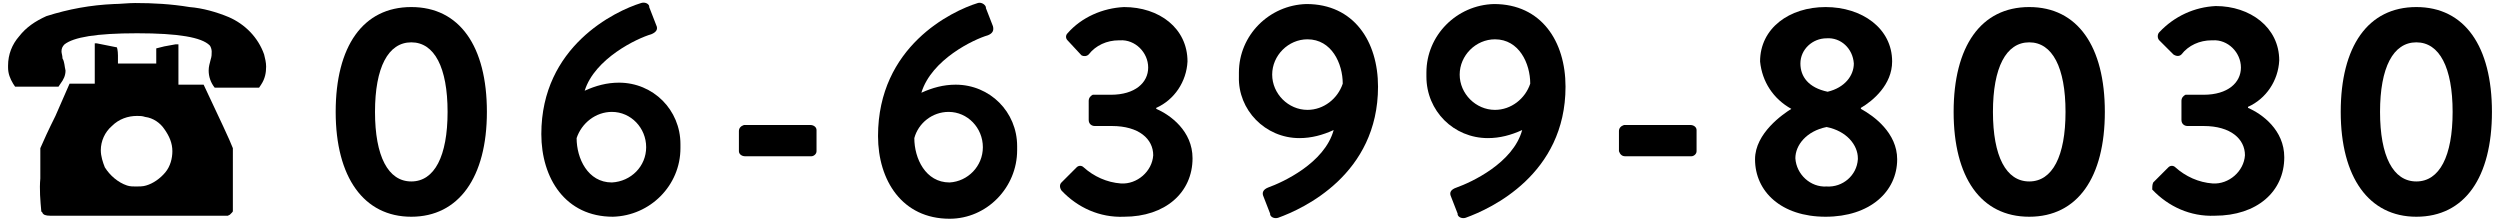 <?xml version="1.0" encoding="utf-8"?>
<!-- Generator: Adobe Illustrator 24.3.0, SVG Export Plug-In . SVG Version: 6.00 Build 0)  -->
<svg version="1.1" id="レイヤー_1" xmlns="http://www.w3.org/2000/svg" xmlns:xlink="http://www.w3.org/1999/xlink" x="0px"
	 y="0px" width="248px" height="22px" viewBox="0 0 248 22" style="enable-background:new 0 0 248 22;" xml:space="preserve">
<g id="レイヤー_2_1_">
	<g id="レイヤー_1-2">
		<path d="M33.3,11.1c0-6.5,2.7-10.4,7.5-10.4s7.5,3.9,7.5,10.4s-2.8,10.4-7.5,10.4S33.3,17.6,33.3,11.1z M44.4,11.1
			c0-4.4-1.3-6.9-3.6-6.9s-3.6,2.5-3.6,6.9s1.3,6.9,3.6,6.9S44.4,15.5,44.4,11.1z"/>
		<path d="M63.6,0.3c0.3-0.1,0.7,0,0.8,0.3c0,0,0,0.1,0,0.1l0.7,1.8c0.2,0.4,0,0.7-0.5,0.9C63.2,3.8,59,5.8,58,9
			c1.1-0.5,2.2-0.8,3.4-0.8c3.4,0,6.1,2.7,6.1,6.1c0,0.1,0,0.3,0,0.4c0,3.7-3,6.7-6.7,6.8c-4.7,0-7.1-3.8-7.1-8.2
			C53.7,4.6,61,1.1,63.6,0.3z M64.1,14.6c0-1.9-1.5-3.5-3.4-3.5c0,0,0,0,0,0c-1.6,0-3,1.1-3.5,2.6c0,2,1.1,4.4,3.5,4.4
			C62.6,18,64.1,16.5,64.1,14.6L64.1,14.6z"/>
		<path d="M73.3,15v-2c0-0.3,0.2-0.5,0.5-0.6c0,0,0,0,0,0h6.6c0.3,0,0.6,0.2,0.6,0.5c0,0,0,0,0,0.1v2c0,0.3-0.3,0.5-0.5,0.5
			c0,0,0,0,0,0h-6.6C73.6,15.5,73.3,15.3,73.3,15C73.3,15,73.3,15,73.3,15z"/>
		<path d="M97,0.3c0.3-0.1,0.7,0.1,0.8,0.4c0,0,0,0.1,0,0.1l0.7,1.8c0.1,0.4,0,0.7-0.5,0.9c-1.4,0.4-5.6,2.4-6.6,5.7
			c1.1-0.5,2.2-0.8,3.4-0.8c3.4,0,6.1,2.7,6.1,6.1c0,0.1,0,0.3,0,0.4c0,3.7-3,6.8-6.7,6.8c-4.7,0-7.1-3.8-7.1-8.2
			C87.1,4.6,94.4,1.1,97,0.3z M97.5,14.6c0-1.9-1.5-3.5-3.4-3.5c0,0,0,0,0,0c-1.6,0-3,1.1-3.4,2.6c0,2,1.1,4.4,3.5,4.4
			C96,18,97.5,16.5,97.5,14.6L97.5,14.6z"/>
		<path d="M105.3,18.1l1.5-1.5c0.2-0.2,0.5-0.2,0.7,0c0,0,0,0,0,0c1,0.9,2.3,1.5,3.7,1.6c1.6,0.1,3.1-1.2,3.2-2.8
			c0-1.6-1.4-2.9-4.1-2.9h-1.7c-0.3,0-0.6-0.2-0.6-0.6c0,0,0,0,0,0V10c0-0.3,0.2-0.5,0.4-0.6c0,0,0.1,0,0.1,0h1.7
			c2.4,0,3.7-1.2,3.7-2.7c0-1.5-1.3-2.8-2.8-2.7c0,0,0,0-0.1,0c-1.2,0-2.3,0.5-3,1.4c-0.2,0.2-0.5,0.2-0.7,0.1c0,0,0,0-0.1-0.1
			L105.9,4c-0.2-0.2-0.2-0.5,0-0.7c0,0,0,0,0,0c1.4-1.6,3.5-2.5,5.6-2.6c3.5,0,6.3,2.1,6.3,5.4c-0.1,2-1.3,3.8-3.1,4.6v0.1
			c1.4,0.6,3.6,2.2,3.6,4.9c0,3.4-2.7,5.8-6.8,5.8c-2.4,0.1-4.6-0.9-6.2-2.6C105.1,18.6,105.1,18.3,105.3,18.1z"/>
		<path d="M125.8,18.6c1.4-0.5,5.6-2.4,6.5-5.7c-1.1,0.5-2.2,0.8-3.4,0.8c-3.4,0-6.1-2.8-6-6.1c0-0.1,0-0.3,0-0.4
			c0-3.7,3-6.7,6.7-6.8c4.7,0,7.1,3.7,7.1,8.2c0,8.7-7.4,12.1-9.9,13c-0.3,0.1-0.7,0-0.8-0.3c0,0,0-0.1,0-0.1l-0.7-1.8
			C125.2,19.1,125.3,18.8,125.8,18.6z M133.2,8.3c0-2-1.1-4.4-3.5-4.4c-1.9,0-3.5,1.6-3.5,3.5s1.6,3.5,3.5,3.5
			C131.3,10.9,132.7,9.8,133.2,8.3z"/>
		<path d="M144.5,18.6c1.4-0.5,5.6-2.4,6.5-5.7c-1.1,0.5-2.2,0.8-3.4,0.8c-3.4,0-6.1-2.7-6.1-6.1c0-0.1,0-0.3,0-0.4
			c0-3.7,3-6.7,6.7-6.8c4.7,0,7.1,3.7,7.1,8.2c0,8.7-7.4,12.1-9.9,13c-0.3,0.1-0.7,0-0.8-0.3c0,0,0-0.1,0-0.1l-0.7-1.8
			C143.8,19.1,143.9,18.8,144.5,18.6z M151.8,8.3c0-2-1.1-4.4-3.5-4.4c-1.9,0-3.5,1.6-3.5,3.5s1.6,3.5,3.5,3.5
			C149.9,10.9,151.3,9.8,151.8,8.3z"/>
		<path d="M160.6,15v-2c0-0.3,0.2-0.5,0.5-0.6c0,0,0,0,0,0h6.6c0.3,0,0.6,0.2,0.6,0.5c0,0,0,0,0,0.1v2c0,0.3-0.3,0.5-0.5,0.5
			c0,0,0,0,0,0h-6.6C160.9,15.5,160.7,15.3,160.6,15C160.7,15,160.6,15,160.6,15z"/>
		<path d="M177.7,10.8L177.7,10.8c-1.8-1-2.9-2.7-3.1-4.7c0-3.3,2.9-5.4,6.5-5.4s6.6,2.1,6.6,5.4c0,2.3-1.9,3.9-3.1,4.6v0.1
			c1.3,0.7,3.6,2.4,3.6,5c0,3.2-2.7,5.7-7.1,5.7s-7-2.5-7-5.7C174.1,13.2,176.9,11.3,177.7,10.8z M181.2,18.5c1.6,0.1,3-1.1,3.1-2.7
			c0,0,0,0,0-0.1c0-1.3-1.1-2.7-3.1-3.1c-2,0.4-3.1,1.8-3.1,3.1C178.2,17.3,179.6,18.6,181.2,18.5C181.2,18.5,181.2,18.5,181.2,18.5
			L181.2,18.5z M183.9,6.3c-0.1-1.5-1.3-2.6-2.7-2.5c0,0,0,0,0,0c-1.4,0-2.6,1.1-2.6,2.5c0,1.3,0.8,2.4,2.7,2.8
			C183,8.7,183.9,7.5,183.9,6.3z"/>
		<path d="M193.8,11.1c0-6.5,2.7-10.4,7.5-10.4s7.5,3.9,7.5,10.4s-2.7,10.4-7.5,10.4C196.5,21.5,193.8,17.6,193.8,11.1z M204.9,11.1
			c0-4.4-1.3-6.9-3.6-6.9s-3.6,2.5-3.6,6.9s1.3,6.9,3.6,6.9C203.6,18,204.9,15.5,204.9,11.1L204.9,11.1z"/>
		<path d="M213.6,18.1l1.5-1.5c0.2-0.2,0.5-0.2,0.7,0c0,0,0,0,0,0c1,0.9,2.3,1.5,3.7,1.6c1.6,0.1,3.1-1.2,3.2-2.8
			c0-1.6-1.4-2.9-4.1-2.9H217c-0.3,0-0.6-0.2-0.6-0.6c0,0,0,0,0,0V10c0-0.3,0.2-0.5,0.4-0.6c0,0,0.1,0,0.1,0h1.7
			c2.4,0,3.7-1.2,3.7-2.7c0-1.5-1.3-2.8-2.8-2.7c0,0,0,0-0.1,0c-1.2,0-2.3,0.5-3,1.4c-0.2,0.2-0.5,0.2-0.8,0c0,0,0,0,0,0L214.2,4
			c-0.2-0.2-0.2-0.6,0-0.8c0,0,0,0,0,0c1.5-1.6,3.5-2.5,5.6-2.6c3.4,0,6.3,2.1,6.3,5.4c-0.1,2-1.3,3.8-3.1,4.6v0.1
			c1.4,0.6,3.6,2.2,3.6,4.9c0,3.4-2.7,5.8-6.9,5.8c-2.4,0.1-4.6-0.9-6.2-2.6C213.5,18.6,213.5,18.3,213.6,18.1z"/>
		<path d="M232.2,11.1c0-6.5,2.7-10.4,7.5-10.4c4.8,0,7.5,3.9,7.5,10.4s-2.7,10.4-7.5,10.4C235,21.5,232.2,17.6,232.2,11.1z
			 M243.3,11.1c0-4.4-1.3-6.9-3.6-6.9s-3.6,2.5-3.6,6.9s1.3,6.9,3.6,6.9S243.3,15.5,243.3,11.1z"/>
		<path d="M11.3,0.4c0.6,0,1.4-0.1,2.1-0.1c1.8,0,3.6,0.1,5.4,0.4c1.3,0.1,2.7,0.5,3.9,1c1.6,0.7,2.9,2,3.5,3.7
			c0.1,0.4,0.2,0.8,0.2,1.2c0,0.6-0.1,1.2-0.5,1.8l-0.2,0.3h-4.4c-0.4-0.5-0.6-1.1-0.6-1.7c0-0.4,0.1-0.7,0.2-1.1
			C21,5.6,21,5.4,21,5.1c0-0.2-0.1-0.5-0.2-0.6c-0.8-0.8-3.1-1.2-7.2-1.2S7.3,3.7,6.4,4.4C6.2,4.6,6.1,4.8,6.1,5.1
			c0,0.2,0.1,0.4,0.1,0.7C6.4,6.1,6.4,6.6,6.5,7c0,0.5-0.2,0.9-0.5,1.3L5.8,8.6H3.6H1.5L1.3,8.3c-0.3-0.5-0.5-1-0.5-1.6V6.5
			c0-1.1,0.4-2.1,1.1-2.9c0.7-0.9,1.6-1.5,2.7-2C6.8,0.9,9,0.5,11.3,0.4z M23.1,17.7v1.8c0,0.2,0,0.4,0,0.5c0,0.1,0,0.3,0,0.4
			c0,0.1,0,0.2,0,0.3c0,0.1,0,0.1,0,0.2c0,0.1,0,0.1-0.1,0.2l-0.1,0.1l-0.1,0.1l-0.2,0.1H9.5c-2.5,0-4,0-4.5,0s-0.7-0.1-0.8-0.3
			c0,0,0-0.1-0.1-0.1C4,19.9,3.9,18.8,4,17.7v-3c0.3-0.7,0.8-1.8,1.5-3.2l1.4-3.2h2.5v-4h0.2l1,0.2l1,0.2c0,0,0.1,0.3,0.1,0.8v0.8
			h3.8V4.8l0.8-0.2l1.1-0.2h0.3v4h2.5c1.6,3.4,2.6,5.5,2.9,6.3V17.7z M14.4,11.6c-0.3-0.1-0.5-0.1-0.8-0.1c-0.9,0-1.8,0.3-2.5,1
			C10.4,13.1,10,14,10,14.9c0,0.6,0.2,1.2,0.4,1.7c0.5,0.8,1.3,1.5,2.2,1.8c0.3,0.1,0.6,0.1,0.9,0.1c0.3,0,0.7,0,1-0.1
			c0.7-0.2,1.4-0.7,1.9-1.3c0.5-0.6,0.7-1.4,0.7-2.1c0-0.8-0.3-1.5-0.8-2.2C15.9,12.2,15.2,11.7,14.4,11.6z"/>
	</g>
</g>
</svg>
